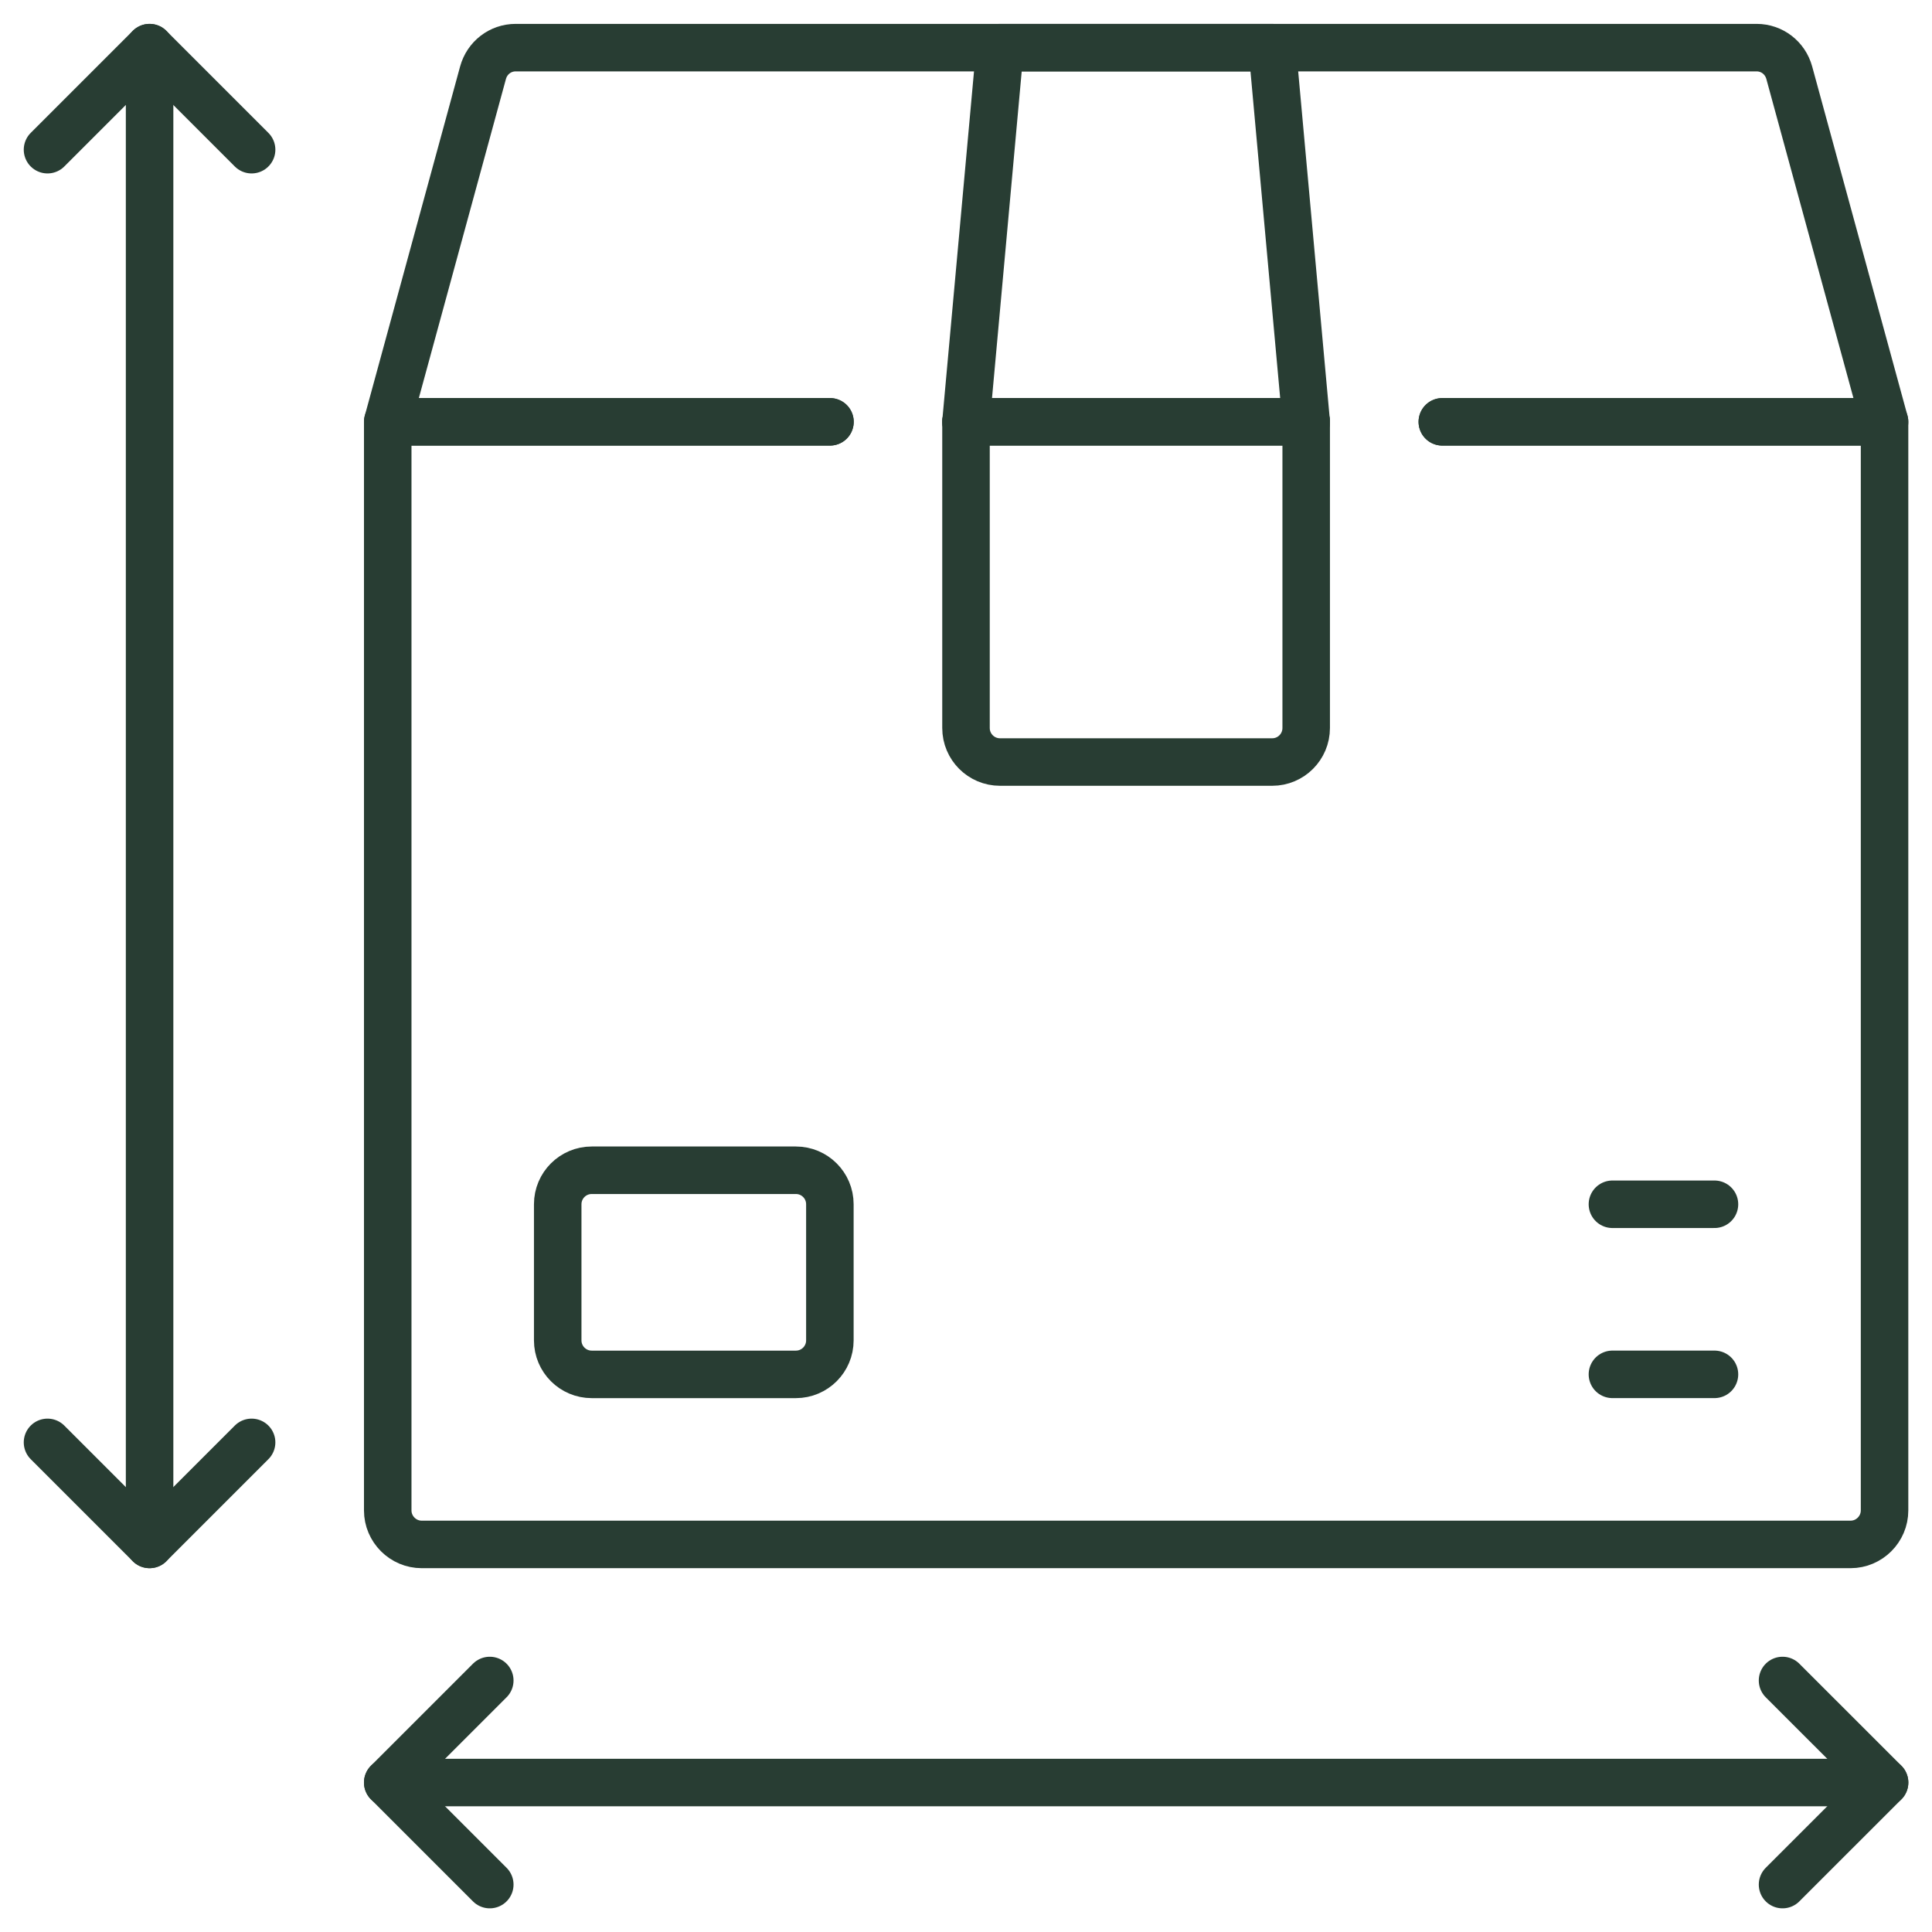<svg width="61" height="61" viewBox="0 0 61 61" fill="none" xmlns="http://www.w3.org/2000/svg">
<path d="M12.242 56.281H59.502" stroke="#283D33" stroke-width="1.5" stroke-miterlimit="10" stroke-linecap="round" stroke-linejoin="round"/>
<path d="M15.464 53.059L12.242 56.281L15.464 59.503" stroke="#283D33" stroke-width="1.5" stroke-miterlimit="10" stroke-linecap="round" stroke-linejoin="round"/>
<path d="M56.281 53.059L59.504 56.281L56.281 59.503" stroke="#283D33" stroke-width="1.5" stroke-miterlimit="10" stroke-linecap="round" stroke-linejoin="round"/>
<path d="M4.723 48.763V1.504" stroke="#283D33" stroke-width="1.5" stroke-miterlimit="10" stroke-linecap="round" stroke-linejoin="round"/>
<path d="M1.5 45.541L4.722 48.763L7.944 45.541" stroke="#283D33" stroke-width="1.5" stroke-miterlimit="10" stroke-linecap="round" stroke-linejoin="round"/>
<path d="M1.5 4.726L4.722 1.504L7.944 4.726" stroke="#283D33" stroke-width="1.5" stroke-miterlimit="10" stroke-linecap="round" stroke-linejoin="round"/>
<path d="M41.241 13.318H30.5" stroke="#283D33" stroke-width="1.5" stroke-miterlimit="10" stroke-linecap="round" stroke-linejoin="round"/>
<path d="M45.539 13.318H59.502V47.689C59.502 48.28 59.018 48.763 58.428 48.763H13.316C12.726 48.763 12.242 48.28 12.242 47.689V13.318H26.205" stroke="#283D33" stroke-width="1.5" stroke-miterlimit="10" stroke-linecap="round" stroke-linejoin="round"/>
<path d="M26.205 13.319H12.242L15.25 2.299C15.379 1.826 15.797 1.504 16.281 1.504H27.268H31.576H40.168H44.475H55.463C55.947 1.504 56.365 1.826 56.494 2.299L59.502 13.319H45.539" stroke="#283D33" stroke-width="1.5" stroke-miterlimit="10" stroke-linecap="round" stroke-linejoin="round"/>
<path d="M41.241 13.318H30.5" stroke="#283D33" stroke-width="1.5" stroke-miterlimit="10" stroke-linecap="round" stroke-linejoin="round"/>
<path d="M41.241 22.985C41.241 23.579 40.761 24.06 40.167 24.06H35.87H31.574C30.98 24.06 30.5 23.579 30.5 22.985V13.319L31.574 1.504H40.167L41.241 13.319V22.985Z" stroke="#283D33" stroke-width="1.5" stroke-miterlimit="10" stroke-linecap="round" stroke-linejoin="round"/>
<path d="M25.128 43.394H18.683C18.09 43.394 17.609 42.913 17.609 42.32V38.023C17.609 37.429 18.09 36.949 18.683 36.949H25.128C25.722 36.949 26.202 37.429 26.202 38.023V42.32C26.202 42.913 25.722 43.394 25.128 43.394Z" stroke="#283D33" stroke-width="1.5" stroke-miterlimit="10" stroke-linecap="round" stroke-linejoin="round"/>
<path d="M50.91 38.023H54.132" stroke="#283D33" stroke-width="1.5" stroke-miterlimit="10" stroke-linecap="round" stroke-linejoin="round"/>
<path d="M50.91 43.393H54.132" stroke="#283D33" stroke-width="1.5" stroke-miterlimit="10" stroke-linecap="round" stroke-linejoin="round"/>
</svg>

